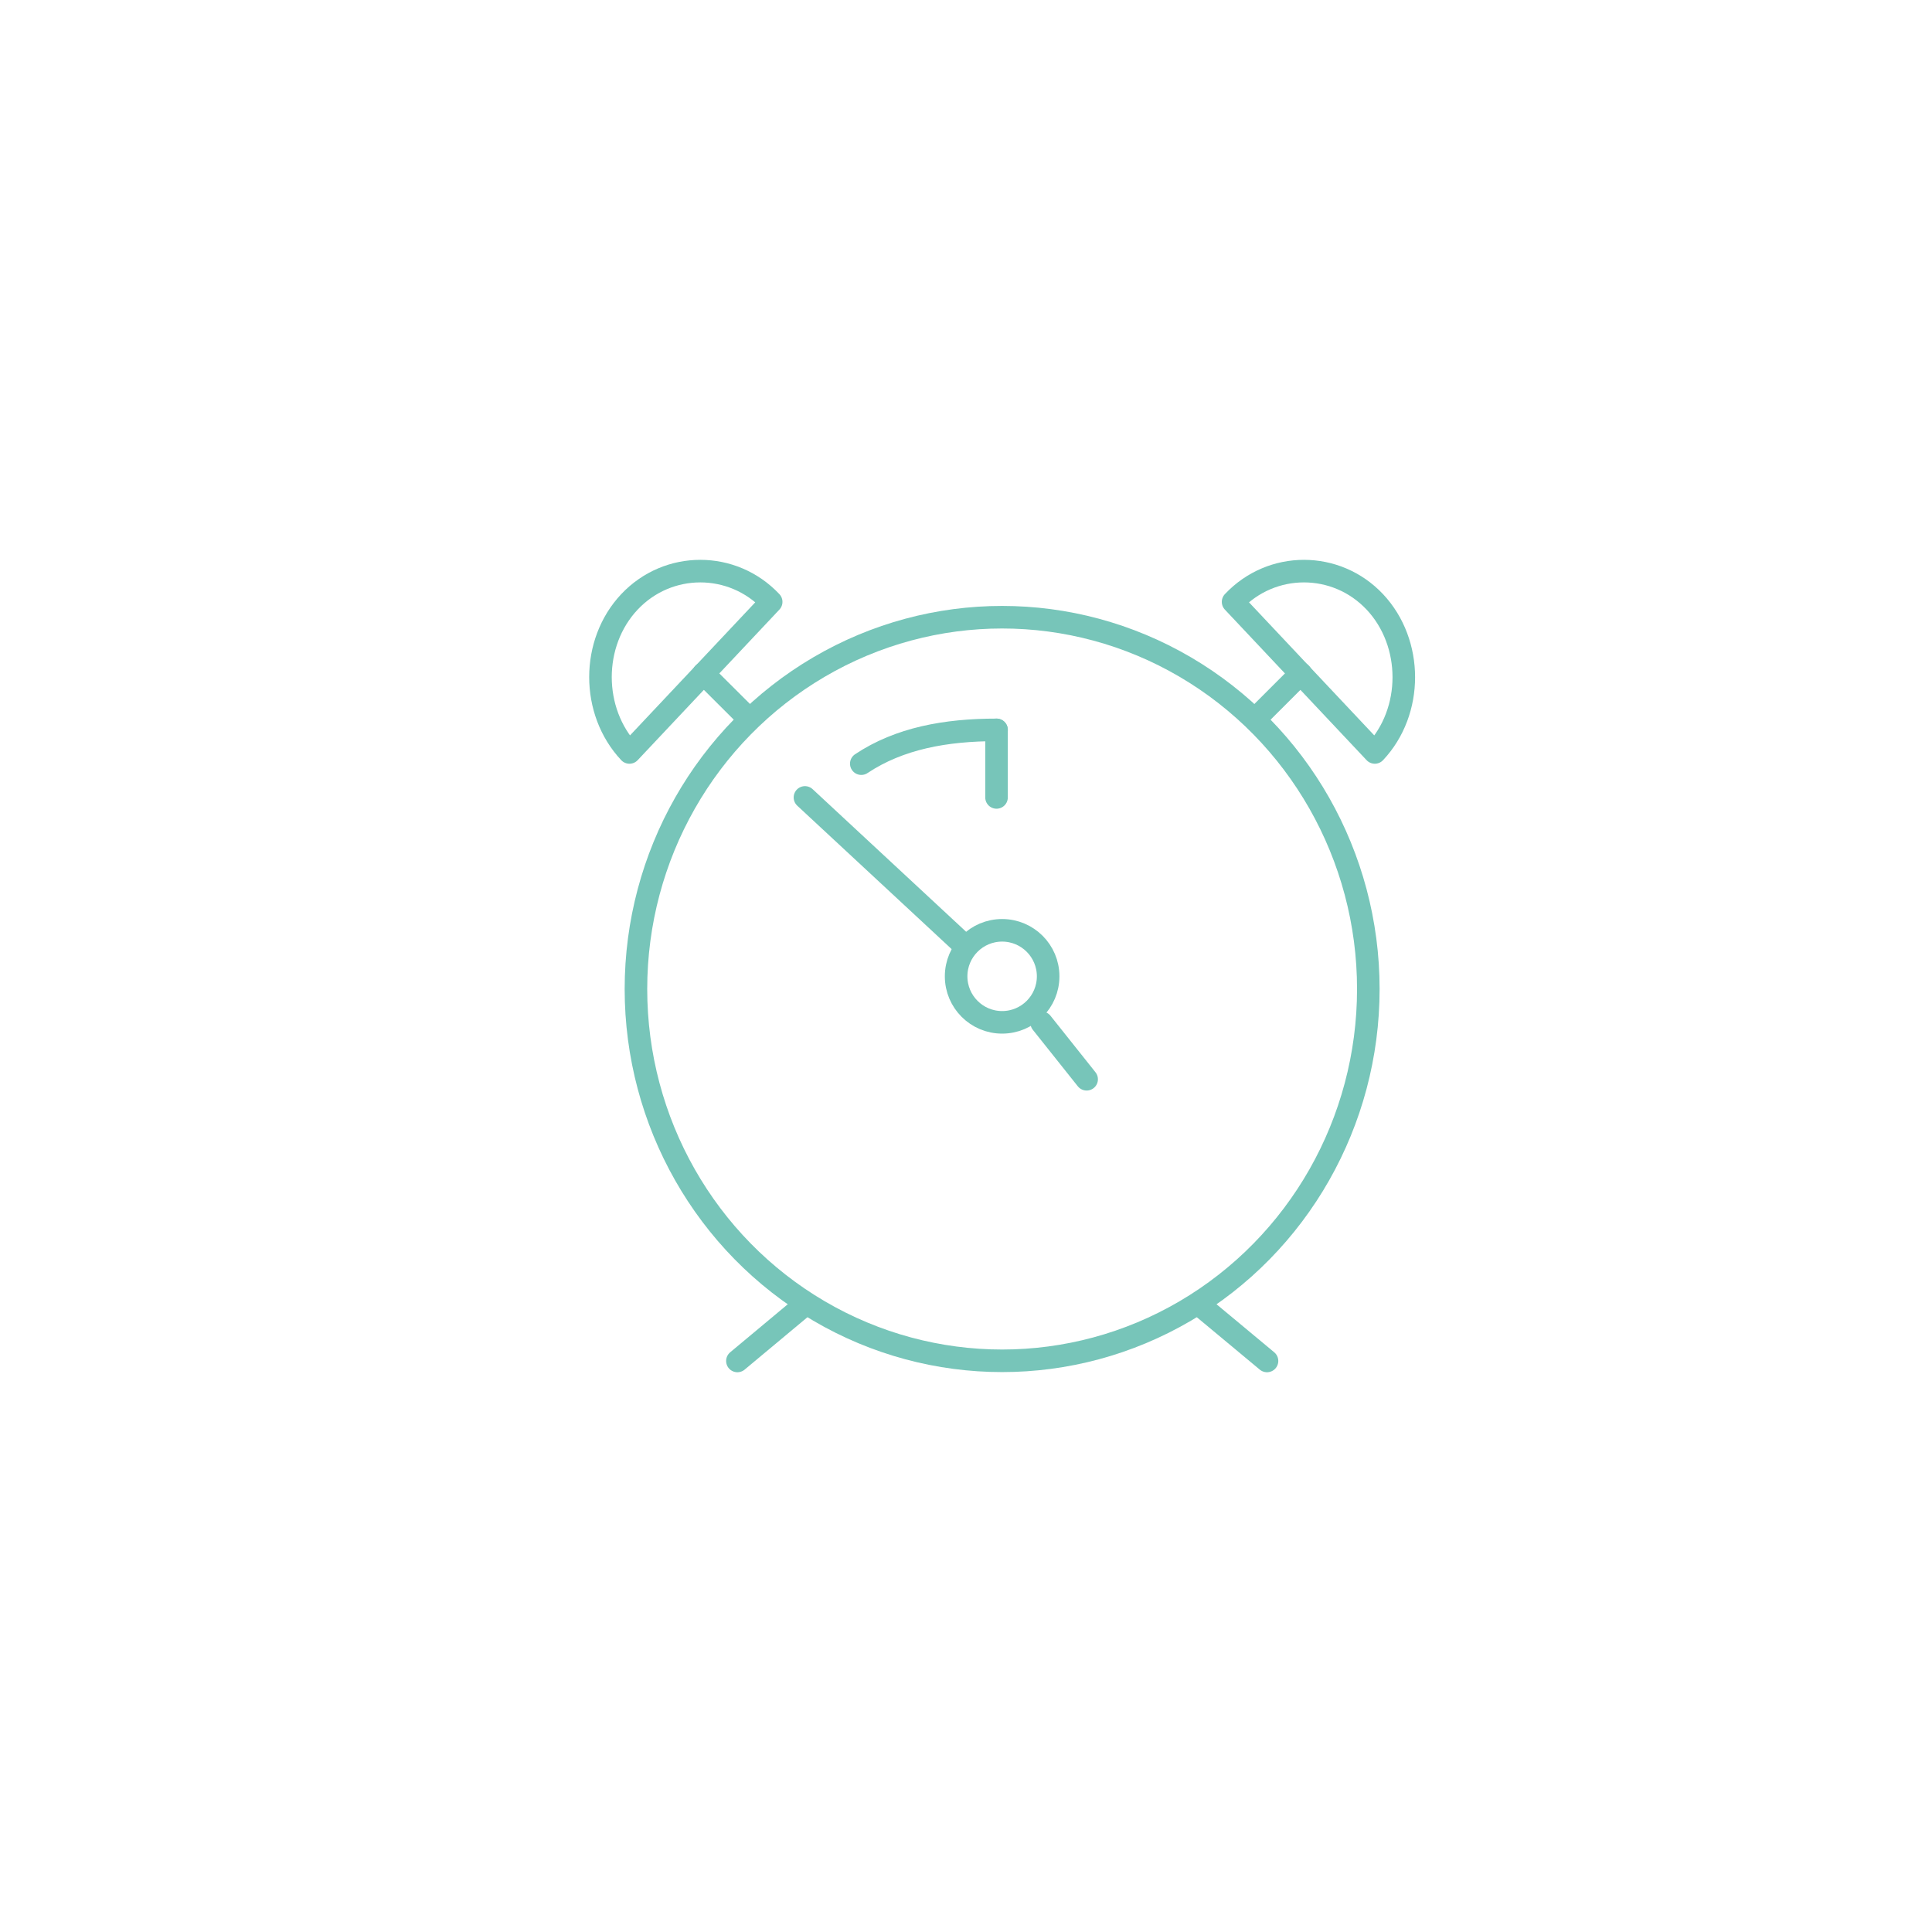 <?xml version="1.0" encoding="UTF-8"?><svg id="Calque_1" xmlns="http://www.w3.org/2000/svg" viewBox="0 0 131 131"><defs><style>.cls-1{fill:none;stroke:#77c5b9;stroke-linecap:round;stroke-linejoin:round;stroke-width:1.53px;}</style></defs><ellipse class="cls-1" cx="67.95" cy="67.06" rx="24.83" ry="25.21"/><path class="cls-1" d="M58.4,51.78c2.58-1.72,5.73-2.29,9.17-2.29"/><path class="cls-1" d="M52.29,40.81c-2.62-2.78-6.99-2.78-9.61,0-2.62,2.78-2.62,7.42,0,10.21l9.61-10.21Z"/><line class="cls-1" x1="47.7" y1="45.67" x2="50.76" y2="48.72"/><path class="cls-1" d="M93.22,51.02c2.62-2.78,2.62-7.42,0-10.21-2.62-2.78-6.99-2.78-9.61,0l9.61,10.21Z"/><line class="cls-1" x1="88.2" y1="45.67" x2="85.15" y2="48.72"/><line class="cls-1" x1="54.58" y1="88.46" x2="50" y2="92.28"/><line class="cls-1" x1="81.32" y1="88.46" x2="85.91" y2="92.28"/><line class="cls-1" x1="65.28" y1="64.01" x2="54.58" y2="54.07"/><line class="cls-1" x1="73.68" y1="73.18" x2="70.63" y2="69.35"/><line class="cls-1" x1="67.57" y1="49.49" x2="67.57" y2="54.07"/><circle class="cls-1" cx="67.95" cy="66.2" r="3.12"/></svg>